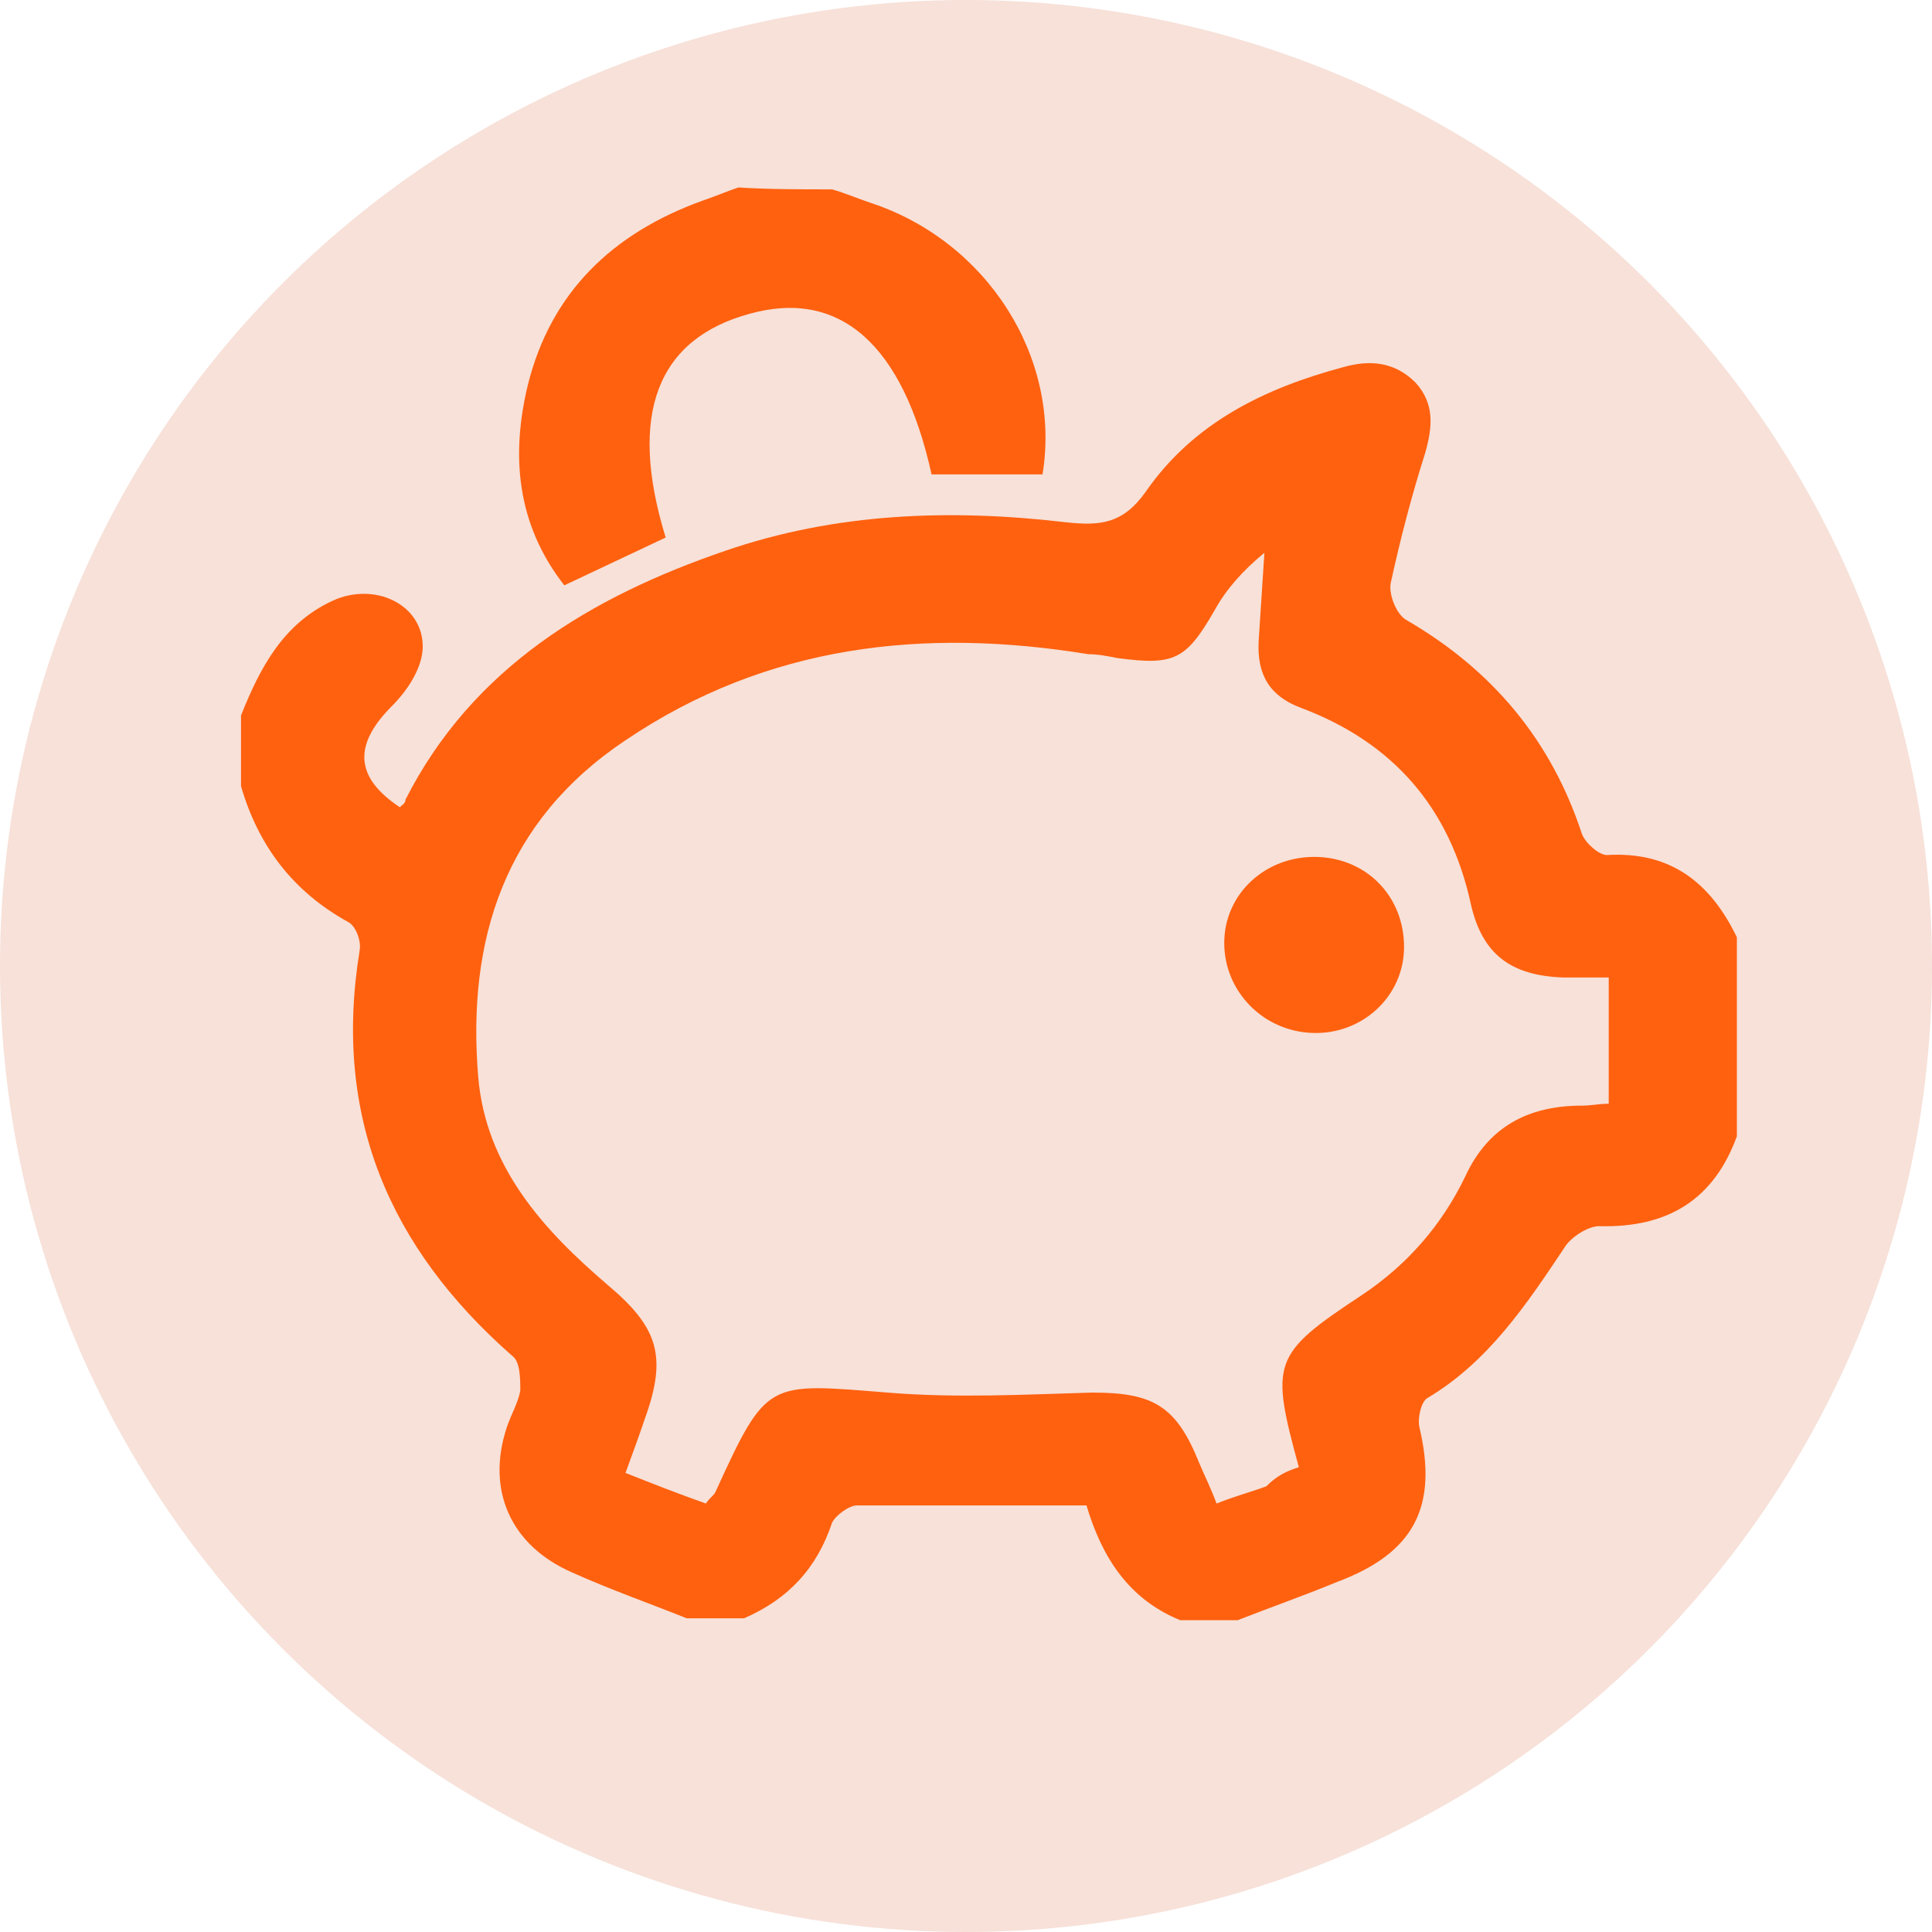<?xml version="1.0" encoding="utf-8"?>
<!-- Generator: Adobe Illustrator 19.0.1, SVG Export Plug-In . SVG Version: 6.00 Build 0)  -->
<svg version="1.1" id="Слой_1" xmlns="http://www.w3.org/2000/svg" xmlns:xlink="http://www.w3.org/1999/xlink" x="0px" y="0px"
	 viewBox="0 0 101 101" style="enable-background:new 0 0 101 101;" xml:space="preserve">
<style type="text/css">
	.st0{fill:#F7E1D9;}
	.st1{fill:#FF610F;}
</style>
<g>
	<circle class="st0" cx="50.5" cy="50.5" r="50.5"/>
	<g>
		<path class="st1" d="M43.5,9.9c0.7,0.2,1.4,0.5,2,0.7c6.1,2,10,8.1,9,14.2c-1.9,0-3.8,0-5.8,0c-1.5-6.8-4.8-9.7-9.5-8.4
			c-4.8,1.3-6.4,5.2-4.4,11.7c-1.7,0.8-3.4,1.6-5.3,2.5c-2.5-3.2-2.8-6.8-1.9-10.5c1.2-4.8,4.4-7.9,9.1-9.6c0.6-0.2,1.3-0.5,1.9-0.7
			C40.2,9.9,41.8,9.9,43.5,9.9z"/>
		<g>
			<path class="st1" d="M90.8,49c0,3.5,0,7,0,10.4c-1.2,3.3-3.6,4.8-7.2,4.7c-0.6,0-1.5,0.6-1.8,1.1c-2,3-4,6-7.2,7.9
				c-0.3,0.2-0.5,1-0.4,1.5c1,4.2-0.3,6.6-4.3,8.1c-1.7,0.7-3.4,1.3-5.2,2c-1,0-2,0-3,0c-2.7-1.1-4.1-3.3-4.9-6c-4.1,0-8,0-12,0
				c-0.4,0-1.1,0.5-1.3,0.9c-0.8,2.4-2.3,4-4.6,5c-1,0-2,0-3,0c-2-0.8-4-1.5-6-2.4c-3.2-1.4-4.5-4.3-3.4-7.6
				c0.2-0.6,0.6-1.3,0.7-1.9c0-0.6,0-1.5-0.4-1.8c-6.5-5.7-9.4-12.6-8-21.2c0.1-0.5-0.2-1.3-0.6-1.5c-2.9-1.6-4.7-4-5.6-7.1
				c0-1.2,0-2.5,0-3.7c1-2.5,2.2-4.8,4.8-6c2.2-1,4.7,0.2,4.7,2.4c0,1.1-0.8,2.3-1.6,3.1c-2,2-2,3.7,0.4,5.3
				c0.1-0.1,0.3-0.2,0.3-0.4c3.5-6.9,9.7-10.6,16.7-13c5.8-2,11.8-2.2,17.8-1.5c1.8,0.2,3,0.1,4.2-1.6c2.5-3.6,6.2-5.4,10.3-6.5
				c1.4-0.4,2.7-0.3,3.8,0.8c1,1.1,0.9,2.3,0.5,3.7c-0.7,2.2-1.3,4.5-1.8,6.8c-0.1,0.6,0.3,1.6,0.8,1.9c4.5,2.6,7.6,6.3,9.2,11.2
				c0.2,0.5,0.9,1.1,1.3,1.1C87.3,44.5,89.4,46.1,90.8,49z M67.9,76.7c-1.5-5.5-1.4-5.9,3.3-9c2.4-1.6,4.2-3.7,5.4-6.2
				c1.2-2.6,3.3-3.7,6.1-3.7c0.5,0,0.9-0.1,1.4-0.1c0-2.3,0-4.4,0-6.6c-0.9,0-1.7,0-2.4,0c-2.7-0.1-4.2-1.2-4.8-3.8
				c-1.1-5.1-4.1-8.5-8.9-10.3c-1.6-0.6-2.3-1.7-2.2-3.5c0.1-1.5,0.2-3.1,0.3-4.6c-1.1,0.9-2,1.9-2.6,3c-1.5,2.6-2.1,2.9-5.1,2.5
				c-0.5-0.1-1-0.2-1.5-0.2c-8.6-1.4-16.8-0.5-24.2,4.5c-6.3,4.2-8.3,10.4-7.7,17.6c0.4,4.7,3.4,8,6.8,10.9c2.6,2.2,3.1,3.7,1.9,7
				c-0.3,0.9-0.6,1.7-1,2.8c1.5,0.6,2.8,1.1,4.2,1.6c0.2-0.3,0.4-0.4,0.5-0.6c2.7-5.9,2.7-5.7,9-5.2c3.6,0.3,7.2,0.1,10.7,0
				c3.2,0,4.4,0.7,5.6,3.7c0.3,0.7,0.6,1.3,0.9,2.1c1-0.4,1.8-0.6,2.6-0.9C66.8,77.1,67.3,76.9,67.9,76.7z"/>
			<path class="st1" d="M73.4,49.5c0,2.6-2.2,4.6-4.8,4.5C66,53.9,64,51.8,64,49.3c0-2.6,2.2-4.6,4.9-4.5
				C71.5,44.9,73.4,46.9,73.4,49.5z"/>
		</g>
	</g>
</g>
</svg>
